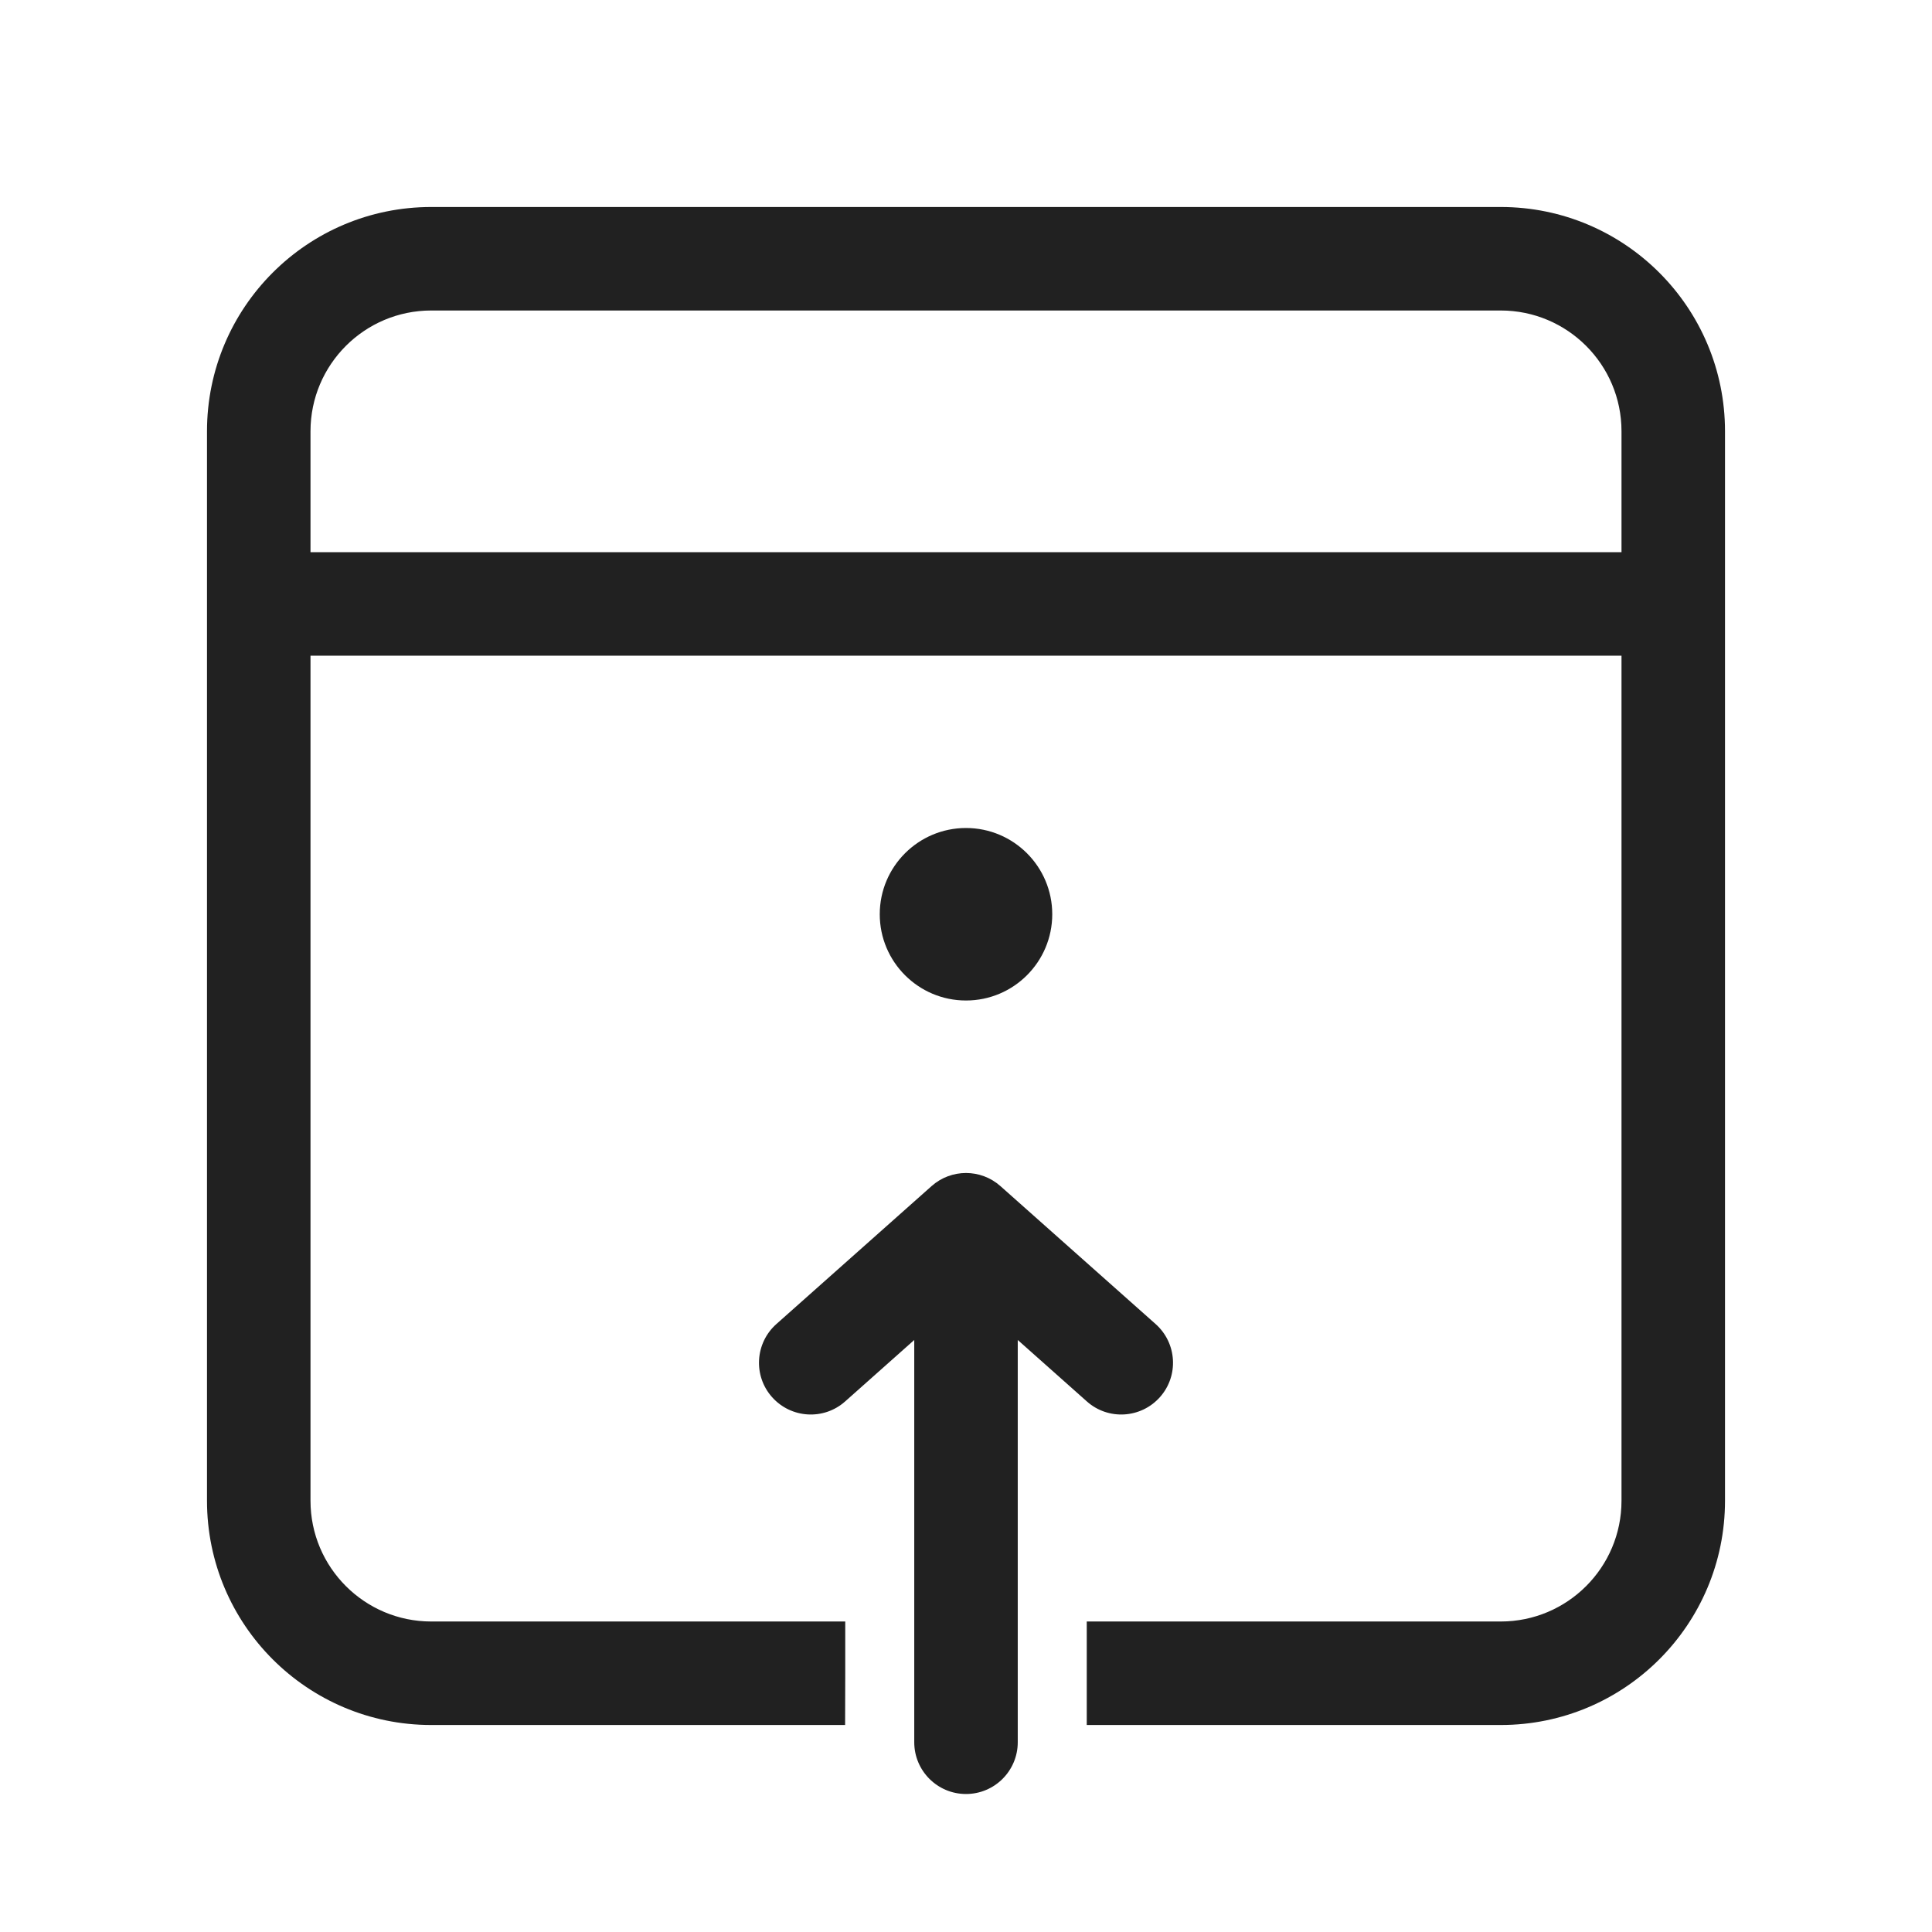 <?xml version="1.0" encoding="utf-8"?><!-- Uploaded to: SVG Repo, www.svgrepo.com, Generator: SVG Repo Mixer Tools -->
<svg width="800px" height="800px" viewBox="0 0 28 28" fill="none" xmlns="http://www.w3.org/2000/svg">
<path d="M25 6.25C25 4.455 23.545 3 21.75 3H6.25C4.455 3 3 4.455 3 6.25V21.75C3 23.545 4.455 25 6.25 25H12.248C12.248 25 12.25 24.518 12.25 24.25V23.5H6.25C5.284 23.5 4.5 22.716 4.5 21.75V9.503H23.5V21.75C23.5 22.716 22.716 23.5 21.75 23.5H15.75V24.25C15.75 24.518 15.75 25 15.75 25H21.75C23.545 25 25 23.545 25 21.75V6.25ZM6.25 4.5H21.75C22.716 4.5 23.5 5.284 23.5 6.25V8.003H4.5V6.25C4.5 5.284 5.284 4.5 6.25 4.5Z" fill="#212121"/>
<path d="M15.25 13.25C15.25 13.94 14.69 14.5 14 14.5C13.31 14.5 12.75 13.94 12.75 13.25C12.75 12.56 13.31 12 14 12C14.69 12 15.25 12.56 15.25 13.25Z" fill="#212121"/>
<path d="M15.752 20.311C16.061 20.586 16.535 20.558 16.811 20.248C17.086 19.939 17.058 19.465 16.748 19.189L14.498 17.189C14.214 16.937 13.786 16.937 13.502 17.189L11.252 19.189C10.942 19.465 10.914 19.939 11.189 20.248C11.465 20.558 11.939 20.586 12.248 20.311L13.25 19.42V25.25C13.25 25.664 13.586 26 14 26C14.414 26 14.75 25.664 14.75 25.25V19.42L15.752 20.311Z" fill="#212121"/>
</svg>